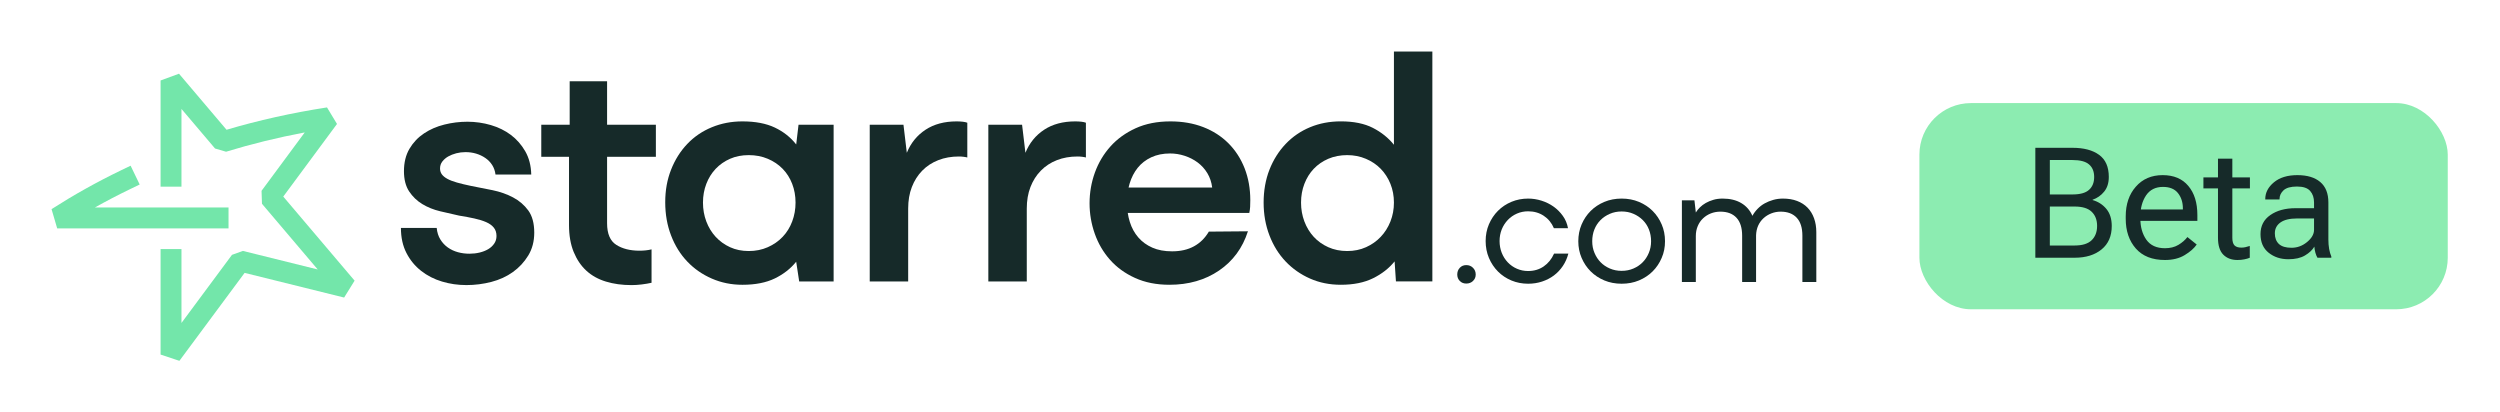 <svg width="194" height="32" viewBox="0 0 194 32" fill="none" xmlns="http://www.w3.org/2000/svg">
<path d="M33.889 17.691C33.922 18.036 34.018 18.335 34.174 18.585C34.329 18.836 34.523 19.043 34.757 19.208C34.991 19.373 35.251 19.493 35.536 19.571C35.821 19.65 36.119 19.688 36.43 19.688C36.706 19.688 36.971 19.658 37.221 19.597C37.47 19.536 37.691 19.45 37.881 19.338C38.072 19.226 38.227 19.082 38.347 18.909C38.468 18.736 38.528 18.538 38.528 18.313C38.528 18.054 38.459 17.838 38.32 17.665C38.181 17.492 37.984 17.35 37.724 17.236C37.465 17.124 37.158 17.028 36.804 16.951C36.45 16.873 36.056 16.8 35.625 16.731C35.159 16.627 34.669 16.515 34.16 16.395C33.649 16.274 33.187 16.088 32.772 15.837C32.358 15.587 32.016 15.257 31.748 14.852C31.481 14.446 31.347 13.922 31.347 13.283C31.347 12.609 31.489 12.03 31.775 11.545C32.06 11.062 32.436 10.664 32.904 10.352C33.371 10.04 33.897 9.812 34.486 9.666C35.074 9.519 35.669 9.446 36.275 9.446C36.88 9.446 37.502 9.532 38.089 9.705C38.677 9.878 39.196 10.133 39.645 10.47C40.094 10.808 40.465 11.231 40.759 11.74C41.052 12.249 41.209 12.851 41.225 13.542H38.451C38.416 13.267 38.33 13.02 38.192 12.803C38.053 12.587 37.876 12.406 37.661 12.259C37.445 12.111 37.207 11.999 36.947 11.921C36.688 11.843 36.411 11.805 36.118 11.805C35.876 11.805 35.638 11.835 35.404 11.895C35.171 11.956 34.964 12.039 34.782 12.141C34.6 12.245 34.449 12.375 34.328 12.53C34.206 12.686 34.147 12.868 34.147 13.075C34.147 13.248 34.194 13.399 34.288 13.529C34.383 13.659 34.526 13.775 34.717 13.879C34.907 13.983 35.153 14.078 35.456 14.164C35.758 14.25 36.117 14.337 36.531 14.423C37.084 14.527 37.65 14.64 38.23 14.76C38.808 14.881 39.336 15.066 39.812 15.318C40.288 15.569 40.681 15.906 40.992 16.328C41.302 16.753 41.458 17.327 41.458 18.053C41.458 18.727 41.302 19.319 40.992 19.828C40.681 20.339 40.282 20.766 39.798 21.112C39.315 21.458 38.757 21.713 38.126 21.877C37.495 22.04 36.85 22.122 36.194 22.122C35.537 22.122 34.906 22.032 34.301 21.849C33.695 21.668 33.155 21.391 32.681 21.02C32.205 20.648 31.825 20.186 31.54 19.632C31.255 19.079 31.112 18.431 31.112 17.688H33.886L33.889 17.691Z" fill="#162A29"/>
<path d="M42.003 9.679H44.207V6.307H47.11V9.679H50.896V12.167H47.11V17.328C47.11 18.14 47.348 18.698 47.824 19C48.299 19.303 48.899 19.454 49.626 19.454C49.782 19.454 49.941 19.446 50.106 19.429C50.269 19.411 50.421 19.385 50.56 19.35V21.943C50.336 21.994 50.08 22.038 49.795 22.073C49.51 22.108 49.247 22.124 49.005 22.124C48.279 22.124 47.617 22.034 47.021 21.851C46.425 21.67 45.919 21.389 45.504 21.008C45.089 20.628 44.761 20.143 44.519 19.556C44.277 18.968 44.155 18.268 44.155 17.456V12.166H42.003V9.677V9.679Z" fill="#162A29"/>
<path d="M61.785 20.309C61.353 20.845 60.8 21.278 60.126 21.606C59.452 21.934 58.612 22.099 57.611 22.099C56.764 22.099 55.974 21.94 55.239 21.619C54.504 21.299 53.869 20.859 53.334 20.297C52.797 19.735 52.378 19.062 52.076 18.274C51.773 17.488 51.622 16.627 51.622 15.695C51.622 14.762 51.773 13.935 52.076 13.166C52.378 12.398 52.797 11.732 53.334 11.169C53.869 10.607 54.505 10.175 55.239 9.874C55.974 9.571 56.764 9.42 57.611 9.42C58.614 9.42 59.452 9.579 60.126 9.899C60.8 10.22 61.353 10.656 61.785 11.209L61.966 9.679H64.689V21.84H62.017L61.784 20.31L61.785 20.309ZM59.581 19.182C60.031 18.983 60.415 18.716 60.735 18.378C61.056 18.041 61.301 17.643 61.474 17.185C61.647 16.727 61.734 16.239 61.734 15.72C61.734 15.201 61.647 14.718 61.474 14.268C61.301 13.818 61.056 13.43 60.735 13.1C60.415 12.772 60.031 12.512 59.581 12.322C59.131 12.132 58.64 12.037 58.103 12.037C57.567 12.037 57.083 12.132 56.651 12.322C56.218 12.512 55.847 12.772 55.536 13.1C55.225 13.429 54.982 13.818 54.81 14.268C54.637 14.718 54.551 15.201 54.551 15.72C54.551 16.239 54.637 16.727 54.81 17.185C54.983 17.643 55.225 18.04 55.536 18.378C55.847 18.716 56.218 18.983 56.651 19.182C57.083 19.381 57.567 19.48 58.103 19.48C58.64 19.48 59.131 19.382 59.581 19.182Z" fill="#162A29"/>
<path d="M67.491 21.838V9.679H70.109L70.369 11.857C70.679 11.097 71.163 10.501 71.821 10.068C72.478 9.636 73.282 9.42 74.233 9.42C74.406 9.42 74.565 9.429 74.713 9.445C74.86 9.463 74.976 9.489 75.063 9.524V12.221C75.011 12.203 74.919 12.187 74.791 12.169C74.661 12.152 74.536 12.144 74.415 12.144C73.828 12.144 73.291 12.238 72.808 12.429C72.324 12.619 71.909 12.891 71.563 13.245C71.217 13.599 70.95 14.023 70.759 14.515C70.569 15.008 70.474 15.565 70.474 16.188V21.84H67.492L67.491 21.838Z" fill="#162A29"/>
<path d="M76.695 21.838V9.679H79.313L79.573 11.857C79.883 11.097 80.367 10.501 81.025 10.068C81.682 9.636 82.486 9.42 83.437 9.42C83.61 9.42 83.769 9.429 83.916 9.445C84.064 9.463 84.18 9.489 84.266 9.524V12.221C84.215 12.203 84.123 12.187 83.995 12.169C83.865 12.152 83.74 12.144 83.619 12.144C83.031 12.144 82.495 12.238 82.011 12.429C81.528 12.619 81.113 12.891 80.767 13.245C80.421 13.599 80.153 14.023 79.963 14.515C79.772 15.008 79.678 15.565 79.678 16.188V21.84H76.696L76.695 21.838Z" fill="#162A29"/>
<path d="M87.195 14.553H94.066C94.014 14.138 93.888 13.766 93.69 13.438C93.491 13.11 93.24 12.833 92.939 12.608C92.636 12.384 92.299 12.211 91.928 12.09C91.556 11.969 91.179 11.909 90.8 11.909C90.246 11.909 89.758 12.009 89.335 12.207C88.911 12.406 88.561 12.679 88.285 13.023C88.008 13.369 87.802 13.772 87.662 14.229C87.523 14.687 87.454 15.174 87.454 15.693C87.454 16.247 87.527 16.757 87.674 17.223C87.82 17.689 88.042 18.091 88.335 18.428C88.628 18.766 88.992 19.029 89.424 19.218C89.857 19.409 90.366 19.503 90.954 19.503C91.61 19.503 92.177 19.374 92.652 19.114C93.128 18.855 93.511 18.475 93.806 17.974L96.839 17.948C96.425 19.244 95.676 20.26 94.597 20.995C93.516 21.73 92.232 22.098 90.746 22.098C89.743 22.098 88.853 21.921 88.076 21.567C87.297 21.213 86.65 20.741 86.131 20.153C85.613 19.566 85.219 18.891 84.952 18.131C84.684 17.37 84.55 16.584 84.55 15.772C84.55 14.96 84.688 14.148 84.965 13.387C85.241 12.626 85.644 11.952 86.171 11.364C86.698 10.776 87.35 10.306 88.128 9.951C88.907 9.597 89.805 9.42 90.825 9.42C91.759 9.42 92.605 9.567 93.367 9.86C94.128 10.155 94.78 10.574 95.325 11.118C95.869 11.663 96.288 12.311 96.583 13.062C96.876 13.815 97.023 14.641 97.023 15.539C97.023 15.73 97.019 15.903 97.01 16.058C97 16.213 96.98 16.369 96.945 16.524H87.143L87.195 14.554V14.553Z" fill="#162A29"/>
<path d="M108.222 20.283C107.79 20.819 107.232 21.256 106.549 21.592C105.866 21.93 105.032 22.098 104.047 22.098C103.182 22.098 102.388 21.938 101.662 21.618C100.936 21.298 100.305 20.857 99.769 20.295C99.233 19.733 98.814 19.06 98.511 18.272C98.209 17.486 98.057 16.635 98.057 15.719C98.057 14.803 98.209 13.934 98.511 13.165C98.814 12.396 99.233 11.73 99.769 11.168C100.304 10.606 100.935 10.174 101.662 9.872C102.388 9.57 103.183 9.418 104.047 9.418C105.049 9.418 105.879 9.587 106.536 9.924C107.192 10.26 107.737 10.698 108.169 11.233V4H111.151V21.838H108.325L108.221 20.283H108.222ZM106.005 19.182C106.445 18.983 106.826 18.716 107.145 18.378C107.465 18.041 107.715 17.643 107.898 17.185C108.079 16.727 108.169 16.239 108.169 15.72C108.169 15.201 108.079 14.717 107.898 14.268C107.717 13.818 107.465 13.43 107.145 13.1C106.825 12.772 106.441 12.512 105.991 12.322C105.541 12.131 105.058 12.037 104.539 12.037C104.02 12.037 103.515 12.131 103.074 12.322C102.634 12.512 102.258 12.772 101.946 13.1C101.635 13.428 101.392 13.818 101.22 14.268C101.047 14.717 100.961 15.201 100.961 15.72C100.961 16.239 101.047 16.727 101.22 17.185C101.393 17.643 101.635 18.04 101.946 18.378C102.257 18.716 102.632 18.983 103.074 19.182C103.515 19.38 104.004 19.48 104.539 19.48C105.074 19.48 105.563 19.382 106.003 19.182H106.005Z" fill="#162A29"/>
<path d="M113.279 21.802C113.147 21.667 113.083 21.5 113.083 21.302C113.083 21.103 113.147 20.921 113.279 20.782C113.41 20.642 113.579 20.572 113.785 20.572C113.992 20.572 114.166 20.642 114.305 20.782C114.445 20.922 114.515 21.095 114.515 21.302C114.515 21.509 114.445 21.667 114.305 21.802C114.166 21.937 113.992 22.004 113.785 22.004C113.579 22.004 113.41 21.937 113.279 21.802Z" fill="#162A29"/>
<path d="M121.704 19.68C121.613 20.031 121.471 20.352 121.278 20.639C121.085 20.927 120.852 21.173 120.582 21.376C120.312 21.578 120.005 21.736 119.663 21.849C119.322 21.961 118.961 22.017 118.583 22.017C118.123 22.017 117.693 21.934 117.292 21.768C116.891 21.601 116.542 21.369 116.245 21.072C115.948 20.774 115.714 20.423 115.542 20.018C115.371 19.612 115.286 19.176 115.286 18.707C115.286 18.238 115.371 17.805 115.542 17.403C115.714 17.003 115.948 16.653 116.245 16.356C116.542 16.059 116.891 15.828 117.292 15.66C117.693 15.494 118.123 15.41 118.583 15.41C118.934 15.41 119.281 15.464 119.623 15.572C119.965 15.681 120.276 15.833 120.555 16.032C120.835 16.23 121.075 16.471 121.278 16.755C121.481 17.038 121.613 17.356 121.677 17.707H120.582C120.411 17.302 120.15 16.982 119.799 16.748C119.447 16.514 119.042 16.397 118.583 16.397C118.276 16.397 117.988 16.455 117.718 16.572C117.448 16.69 117.211 16.853 117.008 17.066C116.806 17.278 116.648 17.522 116.535 17.802C116.423 18.082 116.367 18.383 116.367 18.707C116.367 19.031 116.423 19.335 116.535 19.619C116.648 19.903 116.806 20.151 117.008 20.362C117.211 20.575 117.448 20.739 117.718 20.855C117.988 20.973 118.276 21.031 118.583 21.031C119.042 21.031 119.445 20.912 119.792 20.673C120.139 20.434 120.407 20.103 120.596 19.68H121.704Z" fill="#162A29"/>
<path d="M122.733 17.417C122.904 17.015 123.138 16.667 123.435 16.37C123.733 16.072 124.087 15.839 124.496 15.667C124.905 15.495 125.354 15.41 125.84 15.41C126.327 15.41 126.775 15.495 127.185 15.667C127.594 15.839 127.948 16.072 128.246 16.37C128.543 16.667 128.777 17.015 128.948 17.417C129.12 17.818 129.205 18.252 129.205 18.721C129.205 19.189 129.12 19.611 128.948 20.011C128.777 20.412 128.543 20.761 128.246 21.058C127.948 21.355 127.594 21.589 127.185 21.761C126.775 21.932 126.327 22.017 125.84 22.017C125.354 22.017 124.905 21.932 124.496 21.761C124.087 21.589 123.733 21.355 123.435 21.058C123.138 20.761 122.904 20.412 122.733 20.011C122.561 19.611 122.476 19.18 122.476 18.721C122.476 18.261 122.561 17.818 122.733 17.417ZM126.759 20.835C127.039 20.714 127.277 20.552 127.475 20.349C127.674 20.146 127.831 19.906 127.948 19.626C128.066 19.346 128.124 19.045 128.124 18.721C128.124 18.396 128.067 18.082 127.955 17.802C127.843 17.522 127.685 17.282 127.482 17.079C127.279 16.876 127.038 16.714 126.759 16.593C126.48 16.471 126.174 16.41 125.84 16.41C125.507 16.41 125.201 16.471 124.922 16.593C124.642 16.714 124.401 16.876 124.199 17.079C123.996 17.282 123.838 17.522 123.726 17.802C123.614 18.082 123.557 18.387 123.557 18.721C123.557 19.054 123.615 19.346 123.733 19.626C123.85 19.906 124.007 20.146 124.206 20.349C124.403 20.552 124.642 20.714 124.922 20.835C125.201 20.957 125.507 21.018 125.84 21.018C126.174 21.018 126.48 20.957 126.759 20.835Z" fill="#162A29"/>
<path d="M130.515 21.882V15.545H131.488L131.596 16.491C131.677 16.356 131.782 16.224 131.913 16.093C132.045 15.963 132.197 15.847 132.373 15.748C132.549 15.649 132.744 15.568 132.961 15.505C133.177 15.441 133.416 15.41 133.677 15.41C134.244 15.41 134.724 15.525 135.116 15.755C135.508 15.985 135.798 16.316 135.987 16.748C136.095 16.551 136.23 16.368 136.393 16.201C136.555 16.035 136.737 15.894 136.94 15.782C137.143 15.67 137.363 15.579 137.602 15.512C137.841 15.444 138.091 15.41 138.352 15.41C138.767 15.41 139.133 15.471 139.453 15.593C139.773 15.714 140.043 15.887 140.264 16.113C140.484 16.338 140.653 16.613 140.77 16.937C140.888 17.261 140.946 17.622 140.946 18.018V21.882H139.865V18.288C139.865 17.676 139.719 17.213 139.426 16.897C139.133 16.582 138.717 16.424 138.176 16.424C137.923 16.424 137.683 16.47 137.453 16.559C137.224 16.649 137.021 16.775 136.845 16.937C136.67 17.099 136.532 17.291 136.433 17.511C136.335 17.732 136.28 17.982 136.271 18.261V21.882H135.19V18.288C135.19 17.676 135.044 17.213 134.751 16.897C134.458 16.582 134.042 16.424 133.501 16.424C133.24 16.424 132.994 16.47 132.765 16.559C132.535 16.649 132.332 16.778 132.157 16.944C131.981 17.11 131.843 17.311 131.745 17.545C131.646 17.779 131.596 18.036 131.596 18.315V21.882H130.515Z" fill="#162A29"/>
<path fill-rule="evenodd" clip-rule="evenodd" d="M10.839 14.318L10.109 14.671C9.172 15.122 8.257 15.599 7.363 16.101H17.734V17.722H4.437L4 16.229C5.72 15.126 7.52 14.119 9.405 13.21L10.135 12.858L10.839 14.318Z" fill="#73E6AA"/>
<path fill-rule="evenodd" clip-rule="evenodd" d="M12.461 6.245L13.89 5.72L17.579 10.069C20.052 9.338 22.648 8.758 25.375 8.335L26.151 9.619L21.981 15.255L27.517 21.779L26.704 23.09L18.982 21.175L13.992 27.905L13.989 27.908L13.92 28L12.461 27.514V19.327H14.082V25.061L18.002 19.775L18.848 19.471L24.655 20.911L20.329 15.814L20.296 14.807L23.648 10.276C21.526 10.676 19.493 11.177 17.542 11.774L16.686 11.523L14.082 8.453V14.487H12.461V6.245Z" fill="#73E6AA"/>
<rect x="148.946" y="8" width="41" height="16" rx="4" fill="#8CECB1"/>
<path d="M157.942 20V11.469H160.819C161.698 11.469 162.387 11.65 162.887 12.014C163.391 12.377 163.643 12.949 163.643 13.73C163.643 14.199 163.522 14.58 163.28 14.873C163.042 15.166 162.743 15.375 162.384 15.5V15.523C162.821 15.648 163.178 15.879 163.456 16.215C163.733 16.551 163.872 16.992 163.872 17.539C163.872 18.32 163.608 18.926 163.081 19.355C162.557 19.785 161.862 20 160.995 20H157.942ZM159.067 19.051H160.995C161.593 19.051 162.032 18.914 162.313 18.641C162.594 18.367 162.735 17.998 162.735 17.533C162.735 17.068 162.594 16.701 162.313 16.432C162.032 16.162 161.593 16.027 160.995 16.027H159.067V19.051ZM159.067 15.09H160.819C161.417 15.09 161.846 14.971 162.108 14.732C162.374 14.494 162.507 14.162 162.507 13.736C162.507 13.31 162.374 12.984 162.108 12.758C161.846 12.531 161.417 12.418 160.819 12.418H159.067V15.09ZM164.956 16.977V16.789C164.956 15.848 165.218 15.08 165.741 14.486C166.264 13.889 166.958 13.59 167.821 13.59C168.684 13.59 169.348 13.869 169.813 14.428C170.282 14.982 170.516 15.734 170.516 16.684V17.141H165.641V16.256H169.391V16.168C169.391 15.699 169.264 15.305 169.01 14.984C168.757 14.664 168.37 14.504 167.85 14.504C167.268 14.504 166.829 14.725 166.532 15.166C166.239 15.607 166.093 16.148 166.093 16.789V16.977C166.093 17.617 166.247 18.158 166.555 18.6C166.868 19.041 167.35 19.262 168.003 19.262C168.405 19.262 168.751 19.176 169.04 19.004C169.329 18.832 169.563 18.629 169.743 18.395L170.464 18.975C170.264 19.268 169.954 19.541 169.532 19.795C169.114 20.049 168.604 20.176 168.003 20.176C167.018 20.176 166.264 19.879 165.741 19.285C165.218 18.688 164.956 17.918 164.956 16.977ZM170.985 14.621V13.766H174.594V14.621H170.985ZM172.116 18.453V14.281V14.105V12.312H173.229V18.453C173.229 18.727 173.284 18.922 173.393 19.039C173.507 19.156 173.684 19.215 173.927 19.215C174.036 19.215 174.143 19.203 174.249 19.18C174.358 19.156 174.469 19.125 174.583 19.086V20C174.477 20.047 174.341 20.088 174.173 20.123C174.009 20.158 173.827 20.176 173.628 20.176C173.167 20.176 172.8 20.037 172.526 19.76C172.253 19.482 172.116 19.047 172.116 18.453ZM175.415 18.166C175.415 17.533 175.669 17.041 176.177 16.689C176.688 16.334 177.339 16.156 178.128 16.156H179.569V15.711C179.569 15.344 179.469 15.047 179.27 14.82C179.071 14.59 178.729 14.475 178.245 14.475C177.76 14.475 177.413 14.572 177.202 14.768C176.995 14.963 176.891 15.19 176.891 15.447V15.477H175.784V15.447C175.784 14.951 176.009 14.518 176.458 14.146C176.907 13.775 177.512 13.59 178.274 13.59C179.04 13.59 179.632 13.768 180.05 14.123C180.471 14.479 180.682 15.008 180.682 15.711V18.594C180.682 18.848 180.702 19.088 180.741 19.314C180.78 19.537 180.837 19.734 180.911 19.906V20H179.833C179.774 19.902 179.721 19.773 179.675 19.613C179.632 19.453 179.604 19.295 179.593 19.139C179.444 19.396 179.202 19.625 178.866 19.824C178.534 20.02 178.104 20.117 177.577 20.117C176.979 20.117 176.469 19.949 176.048 19.613C175.626 19.277 175.415 18.795 175.415 18.166ZM176.528 18.107C176.528 18.459 176.634 18.734 176.844 18.934C177.055 19.129 177.382 19.227 177.823 19.227C178.268 19.227 178.671 19.078 179.03 18.781C179.389 18.484 179.569 18.17 179.569 17.838V16.953H178.245C177.682 16.953 177.255 17.057 176.962 17.264C176.673 17.471 176.528 17.752 176.528 18.107Z" fill="#162A29"/>
</svg>
